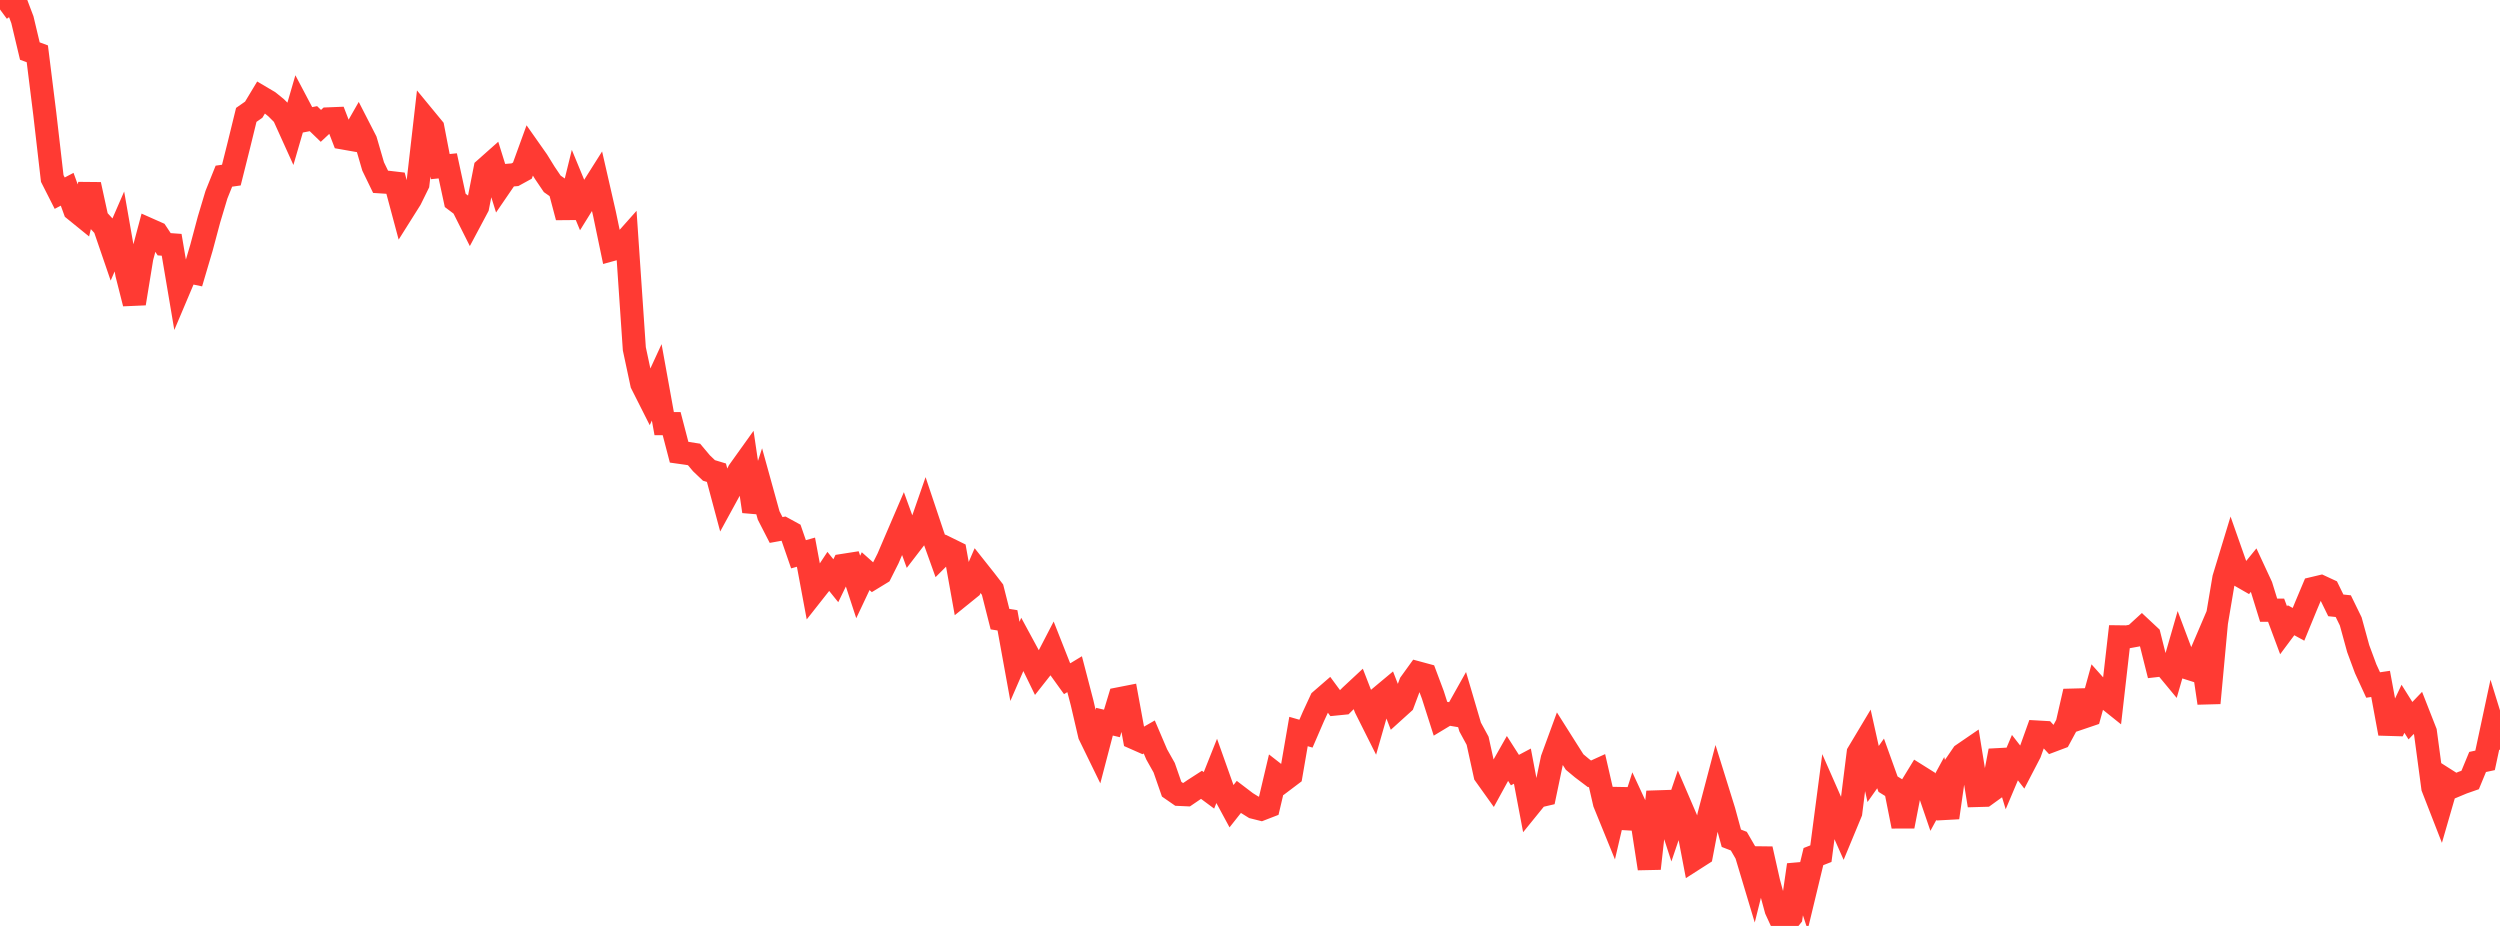 <?xml version="1.0" standalone="no"?>
<!DOCTYPE svg PUBLIC "-//W3C//DTD SVG 1.1//EN" "http://www.w3.org/Graphics/SVG/1.1/DTD/svg11.dtd">

<svg width="135" height="50" viewBox="0 0 135 50" preserveAspectRatio="none" 
  xmlns="http://www.w3.org/2000/svg"
  xmlns:xlink="http://www.w3.org/1999/xlink">


<polyline points="0.0, 0.511 0.403, 0.214 0.806, 0.0 1.209, 1.065 1.612, 2.757 2.015, 2.906 2.418, 6.143 2.821, 9.637 3.224, 10.431 3.627, 10.22 4.03, 11.331 4.433, 11.658 4.836, 9.965 5.239, 11.813 5.642, 12.25 6.045, 13.426 6.448, 12.499 6.851, 14.799 7.254, 16.389 7.657, 13.917 8.06, 12.403 8.463, 12.582 8.866, 13.19 9.269, 13.219 9.672, 15.602 10.075, 14.649 10.478, 14.734 10.881, 13.37 11.284, 11.86 11.687, 10.517 12.09, 9.513 12.493, 9.455 12.896, 7.849 13.299, 6.204 13.701, 5.923 14.104, 5.254 14.507, 5.492 14.91, 5.817 15.313, 6.22 15.716, 7.11 16.119, 5.723 16.522, 6.487 16.925, 6.408 17.328, 6.797 17.731, 6.421 18.134, 6.405 18.537, 7.451 18.94, 7.522 19.343, 6.816 19.746, 7.602 20.149, 8.987 20.552, 9.818 20.955, 9.844 21.358, 9.891 21.761, 11.395 22.164, 10.755 22.567, 9.936 22.97, 6.416 23.373, 6.905 23.776, 8.997 24.179, 8.956 24.582, 10.821 24.985, 11.125 25.388, 11.928 25.791, 11.172 26.194, 9.122 26.597, 8.764 27.0, 10.058 27.403, 9.469 27.806, 9.435 28.209, 9.214 28.612, 8.106 29.015, 8.679 29.418, 9.331 29.821, 9.928 30.224, 10.21 30.627, 11.732 31.03, 10.094 31.433, 11.069 31.836, 10.42 32.239, 9.782 32.642, 11.542 33.045, 13.476 33.448, 13.365 33.851, 12.912 34.254, 18.836 34.657, 20.724 35.06, 21.522 35.463, 20.647 35.866, 22.876 36.269, 22.876 36.672, 24.419 37.075, 24.476 37.478, 24.54 37.881, 25.02 38.284, 25.404 38.687, 25.526 39.09, 27.032 39.493, 26.295 39.896, 25.449 40.299, 24.886 40.701, 27.616 41.104, 26.377 41.507, 27.834 41.91, 28.619 42.313, 28.546 42.716, 28.766 43.119, 29.931 43.522, 29.817 43.925, 31.98 44.328, 31.469 44.731, 30.859 45.134, 31.359 45.537, 30.53 45.94, 30.467 46.343, 31.697 46.746, 30.843 47.149, 31.201 47.552, 30.955 47.955, 30.154 48.358, 29.211 48.761, 28.273 49.164, 29.383 49.567, 28.859 49.97, 27.7 50.373, 28.903 50.776, 30.028 51.179, 29.626 51.582, 29.824 51.985, 32.071 52.388, 31.745 52.791, 30.811 53.194, 31.319 53.597, 31.842 54.0, 33.434 54.403, 33.498 54.806, 35.715 55.209, 34.787 55.612, 35.531 56.015, 36.358 56.418, 35.847 56.821, 35.069 57.224, 36.09 57.627, 36.65 58.03, 36.406 58.433, 37.953 58.836, 39.684 59.239, 40.511 59.642, 38.971 60.045, 39.066 60.448, 37.732 60.851, 37.653 61.254, 39.849 61.657, 40.027 62.06, 39.796 62.463, 40.74 62.866, 41.457 63.269, 42.617 63.672, 42.896 64.075, 42.914 64.478, 42.64 64.881, 42.38 65.284, 42.679 65.687, 41.667 66.09, 42.801 66.493, 43.546 66.896, 43.036 67.299, 43.343 67.701, 43.593 68.104, 43.694 68.507, 43.538 68.91, 41.831 69.313, 42.145 69.716, 41.841 70.119, 39.502 70.522, 39.618 70.925, 38.686 71.328, 37.816 71.731, 37.467 72.134, 38.014 72.537, 37.974 72.94, 37.571 73.343, 37.196 73.746, 38.236 74.149, 39.04 74.552, 37.631 74.955, 37.295 75.358, 38.336 75.761, 37.972 76.164, 36.895 76.567, 36.337 76.97, 36.446 77.373, 37.52 77.776, 38.782 78.179, 38.539 78.582, 38.607 78.985, 37.889 79.388, 39.259 79.791, 40.001 80.194, 41.839 80.597, 42.403 81.0, 41.667 81.403, 40.955 81.806, 41.585 82.209, 41.371 82.612, 43.5 83.015, 43.003 83.418, 42.909 83.821, 40.978 84.224, 39.878 84.627, 40.516 85.03, 41.15 85.433, 41.486 85.836, 41.79 86.239, 41.607 86.642, 43.363 87.045, 44.353 87.448, 42.626 87.851, 44.684 88.254, 43.422 88.657, 44.29 89.06, 46.902 89.463, 43.302 89.866, 43.289 90.269, 44.533 90.672, 43.346 91.075, 44.284 91.478, 46.395 91.881, 46.137 92.284, 44.025 92.687, 42.494 93.09, 43.788 93.493, 45.266 93.896, 45.422 94.299, 46.117 94.701, 47.457 95.104, 45.844 95.507, 47.639 95.91, 49.121 96.313, 50.0 96.716, 49.503 97.119, 46.704 97.522, 47.927 97.925, 46.256 98.328, 46.098 98.731, 43.023 99.134, 43.939 99.537, 44.847 99.94, 43.875 100.343, 40.661 100.746, 39.987 101.149, 41.796 101.552, 41.225 101.955, 42.345 102.358, 42.595 102.761, 44.621 103.164, 42.546 103.567, 41.886 103.97, 42.139 104.373, 43.317 104.776, 42.576 105.179, 44.152 105.582, 41.33 105.985, 40.741 106.388, 40.465 106.791, 42.955 107.194, 42.944 107.597, 42.653 108.0, 40.541 108.403, 41.866 108.806, 40.912 109.209, 41.431 109.612, 40.656 110.015, 39.531 110.418, 39.554 110.821, 39.99 111.224, 39.838 111.627, 39.093 112.03, 37.334 112.433, 38.745 112.836, 38.608 113.239, 37.145 113.642, 37.596 114.045, 37.919 114.448, 34.391 114.851, 34.396 115.254, 34.323 115.657, 33.954 116.06, 34.33 116.463, 35.937 116.866, 35.891 117.269, 36.378 117.672, 34.98 118.075, 36.052 118.478, 36.18 118.881, 35.237 119.284, 37.964 119.687, 33.617 120.09, 31.223 120.493, 29.899 120.896, 31.044 121.299, 31.275 121.701, 30.782 122.104, 31.649 122.507, 32.952 122.91, 32.951 123.313, 34.034 123.716, 33.493 124.119, 33.714 124.522, 32.732 124.925, 31.774 125.328, 31.678 125.731, 31.865 126.134, 32.69 126.537, 32.732 126.94, 33.557 127.343, 35.026 127.746, 36.114 128.149, 36.99 128.552, 36.93 128.955, 39.114 129.358, 39.126 129.761, 38.275 130.164, 38.917 130.567, 38.497 130.97, 39.525 131.373, 42.532 131.776, 43.567 132.179, 42.173 132.582, 42.429 132.985, 42.261 133.388, 42.12 133.791, 41.146 134.194, 41.06 134.597, 39.176 135.0, 40.48" fill="none" stroke="#ff3a33" stroke-width="1.25"/>

</svg>